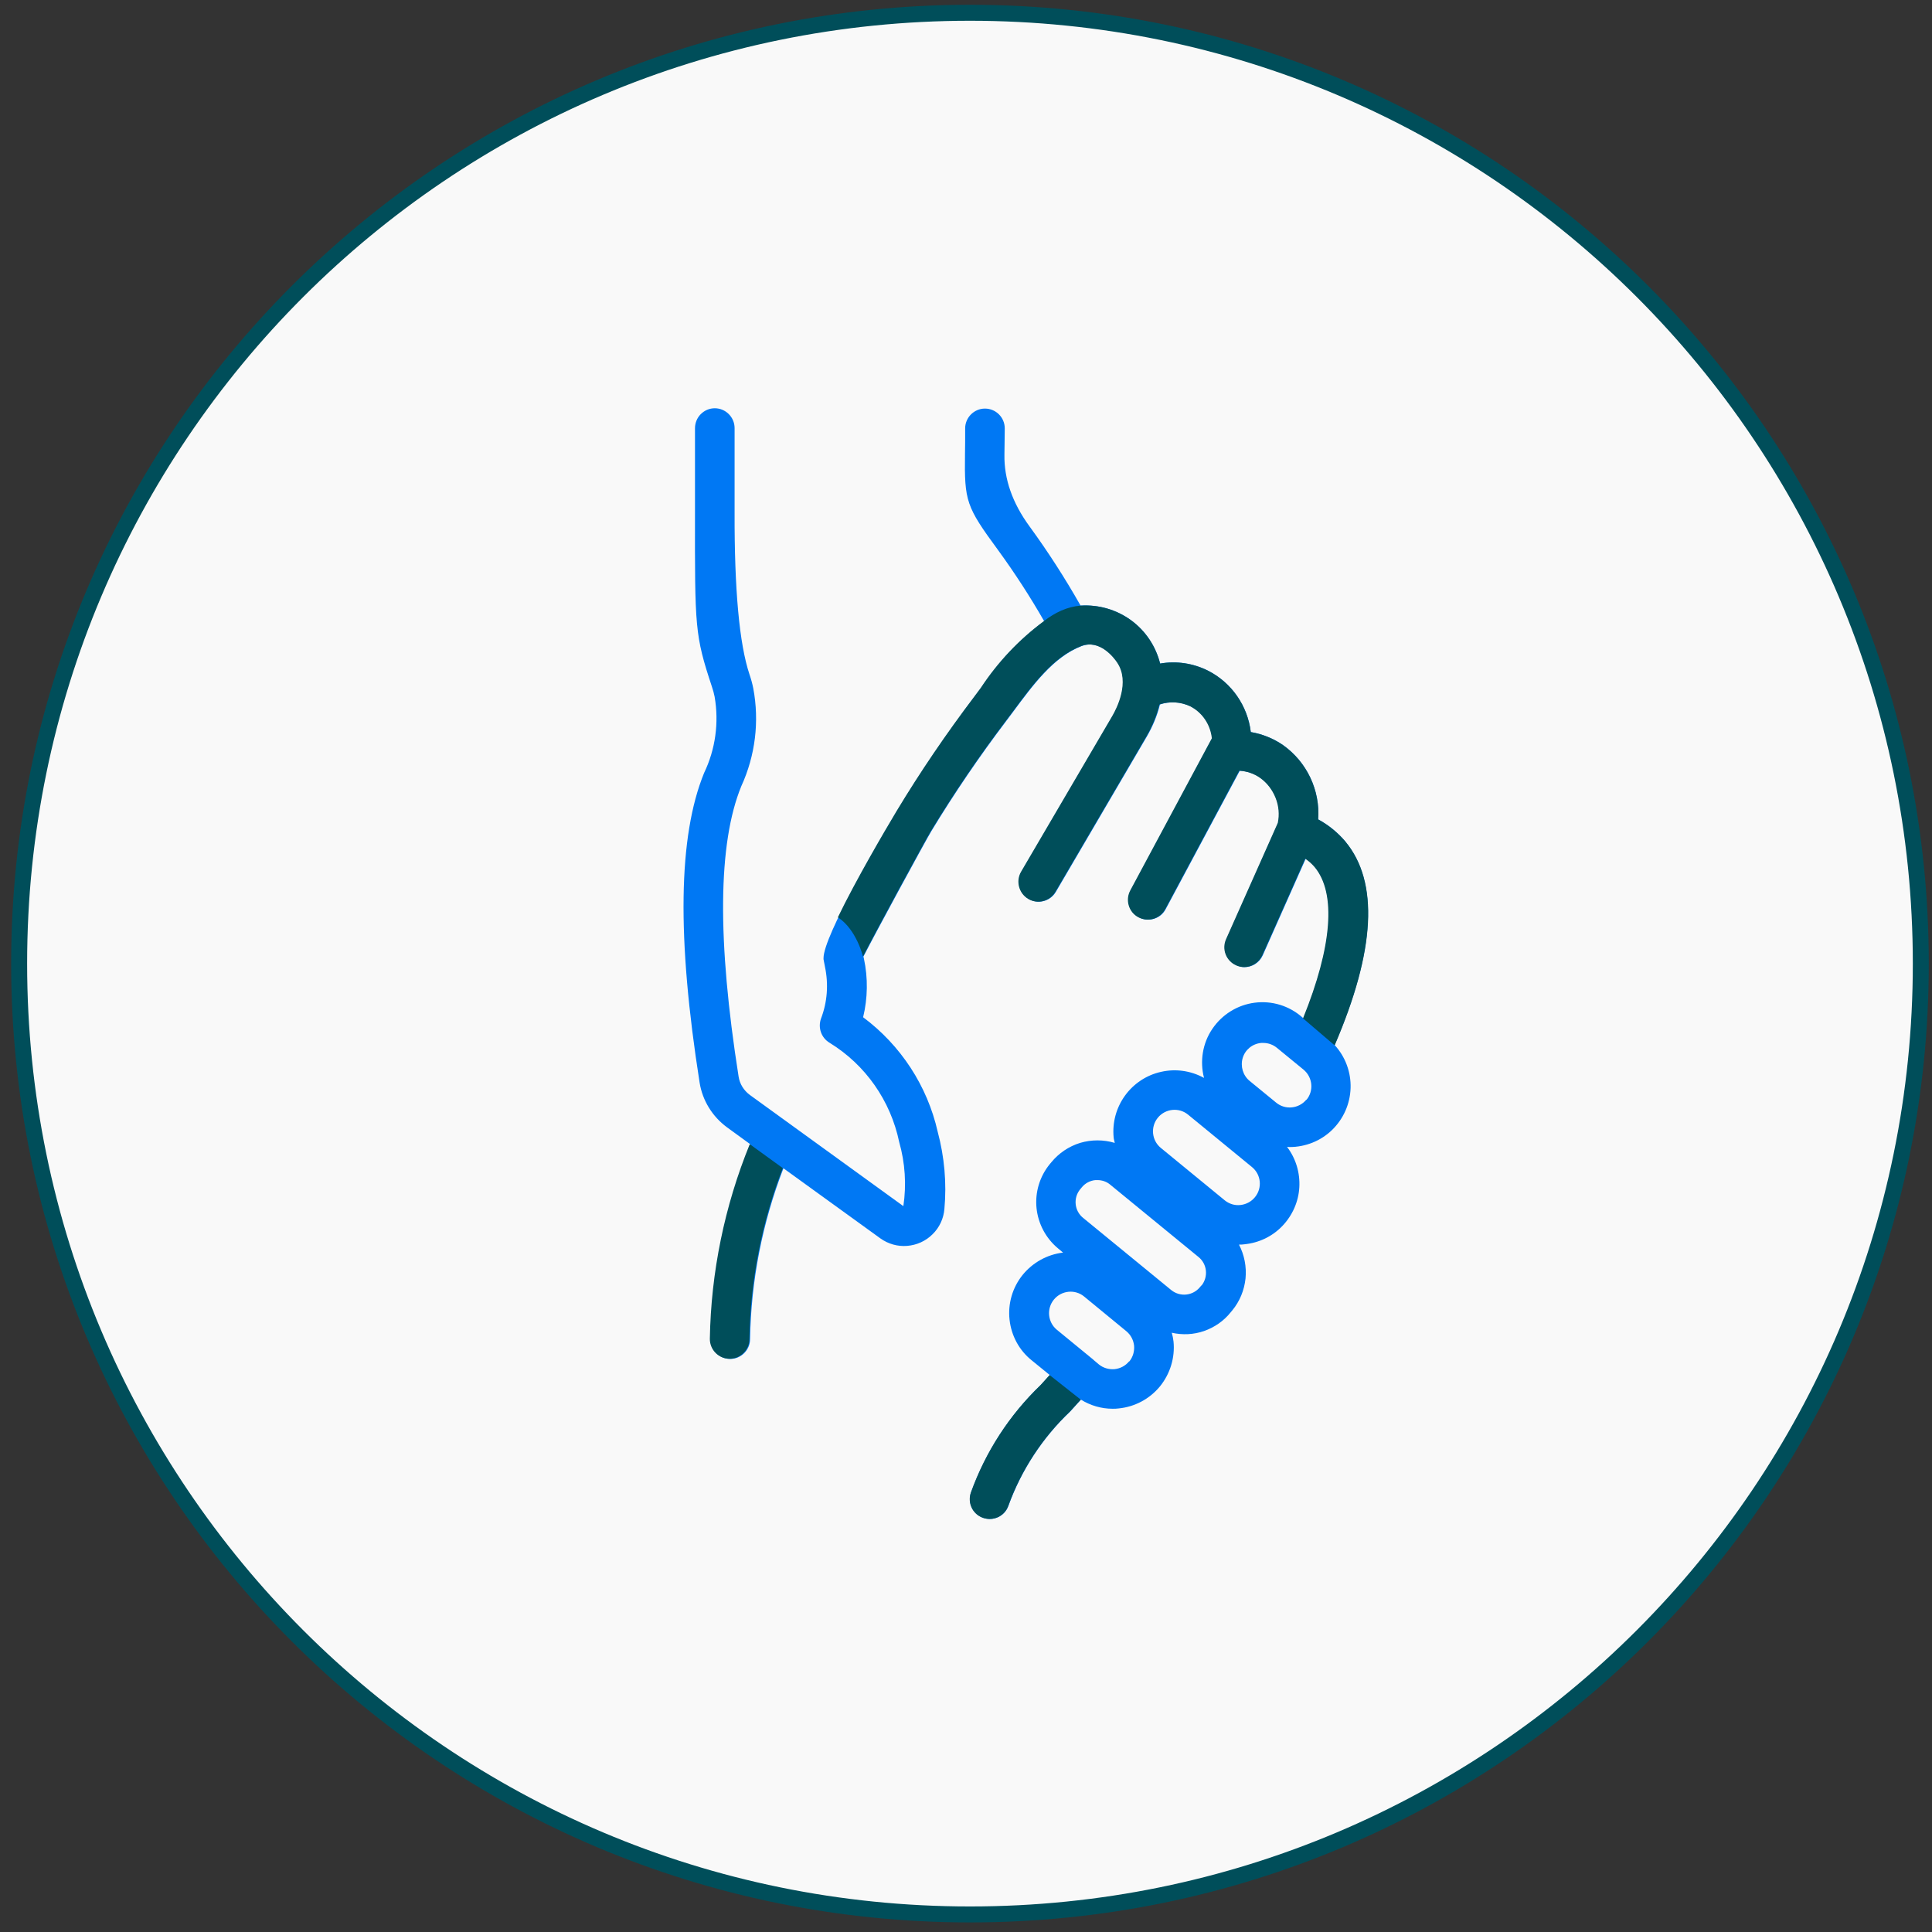 <?xml version="1.0" encoding="UTF-8"?> <svg xmlns="http://www.w3.org/2000/svg" width="121" height="121" viewBox="0 0 121 121" fill="none"><rect x="0" y="0" width="121" height="121" fill="#333333" stroke="none"/><g clip-path="url(#clip0_854_758)"><path d="M60.749 119.9C93.638 119.9 120.299 93.239 120.299 60.35C120.299 27.462 93.638 0.8 60.749 0.8C27.861 0.8 1.199 27.462 1.199 60.35C1.199 93.239 27.861 119.9 60.749 119.9Z" fill="#F9F9F9" stroke="#004E5A"></path><path d="M84.257 52.699C83.777 52.139 83.207 51.669 82.556 51.319C82.686 49.489 81.847 47.719 80.347 46.659C79.746 46.249 79.056 45.969 78.337 45.849C78.136 44.199 77.136 42.759 75.666 42.009C74.737 41.539 73.677 41.379 72.657 41.559C72.387 40.469 71.737 39.499 70.827 38.839C69.917 38.179 68.807 37.859 67.677 37.929C66.707 36.219 65.647 34.569 64.487 32.979C63.407 31.506 62.88 30.002 62.907 28.469C62.907 28.009 62.927 27.469 62.927 26.829C62.927 26.139 62.367 25.589 61.687 25.589C61.007 25.589 60.447 26.149 60.447 26.829C60.447 27.459 60.447 27.979 60.437 28.429C60.397 31.389 60.507 31.729 62.507 34.449C63.547 35.879 64.517 37.369 65.397 38.909C63.847 40.059 62.517 41.469 61.457 43.079L61.047 43.629C59.307 45.929 57.677 48.319 56.187 50.789C55.077 52.659 51.567 58.629 51.577 60.009V60.079L51.667 60.549C51.897 61.639 51.817 62.759 51.417 63.799C51.217 64.369 51.437 64.999 51.957 65.309C54.207 66.689 55.777 68.939 56.317 71.529C56.687 72.829 56.777 74.199 56.577 75.539L46.967 68.579C46.587 68.299 46.327 67.889 46.257 67.419C44.917 58.909 44.957 52.829 46.427 49.239C47.307 47.319 47.567 45.179 47.177 43.109C47.117 42.809 47.037 42.519 46.937 42.229C46.303 40.316 45.993 36.929 46.007 32.069C46.007 30.619 46.007 28.899 46.007 26.809C46.007 26.129 45.447 25.569 44.767 25.569C44.437 25.569 44.127 25.699 43.887 25.939C43.657 26.169 43.527 26.489 43.527 26.819C43.527 28.899 43.527 30.619 43.527 32.069C43.517 39.329 43.517 39.769 44.587 43.009C44.657 43.219 44.717 43.429 44.757 43.639C45.037 45.259 44.807 46.929 44.097 48.409C42.477 52.379 42.387 58.719 43.817 67.809C43.997 68.929 44.617 69.929 45.527 70.599L46.997 71.669C45.417 75.549 44.567 79.689 44.497 83.869C44.497 84.559 45.057 85.109 45.737 85.109C46.417 85.109 46.977 84.549 46.977 83.869C47.037 80.209 47.747 76.579 49.067 73.169L55.137 77.559C55.627 77.909 56.217 78.079 56.817 78.029C57.417 77.979 57.977 77.729 58.407 77.299C58.837 76.879 59.097 76.319 59.147 75.719C59.297 74.089 59.147 72.449 58.727 70.879C58.077 68.009 56.417 65.469 54.057 63.709C54.347 62.509 54.367 61.249 54.107 60.039L54.077 59.909C54.827 58.439 57.937 52.709 58.327 52.059C59.777 49.669 61.357 47.349 63.047 45.119L63.467 44.559C64.707 42.889 65.977 41.149 67.727 40.469C68.917 39.999 69.827 41.239 69.997 41.499C70.817 42.719 69.967 44.369 69.687 44.849L63.977 54.599C63.637 55.189 63.837 55.949 64.427 56.299C65.017 56.649 65.777 56.449 66.127 55.859L71.837 46.109C72.197 45.489 72.477 44.819 72.647 44.119C73.277 43.909 73.967 43.949 74.577 44.239C75.337 44.629 75.837 45.389 75.927 46.239L70.817 55.769C70.497 56.369 70.717 57.129 71.327 57.449C71.927 57.769 72.687 57.549 73.007 56.939L77.647 48.269C78.117 48.299 78.567 48.449 78.947 48.719C79.386 49.029 79.716 49.469 79.916 49.969C80.117 50.469 80.166 51.019 80.056 51.539L76.817 58.819C76.537 59.449 76.817 60.179 77.447 60.459C77.606 60.529 77.776 60.569 77.947 60.569C78.436 60.569 78.886 60.279 79.087 59.829L81.777 53.779C81.997 53.929 82.197 54.109 82.367 54.309C83.727 55.949 83.457 59.289 81.637 63.779L81.556 63.709C80.737 62.989 79.657 62.659 78.577 62.799C77.497 62.939 76.537 63.539 75.927 64.439C75.317 65.339 75.137 66.459 75.407 67.509C74.587 67.059 73.637 66.919 72.717 67.129C71.807 67.329 70.997 67.869 70.457 68.619C69.907 69.379 69.657 70.309 69.747 71.239C69.757 71.359 69.797 71.469 69.817 71.579C69.107 71.369 68.357 71.369 67.647 71.579C66.937 71.799 66.317 72.219 65.847 72.789L65.747 72.909C65.117 73.679 64.817 74.669 64.917 75.659C65.017 76.649 65.507 77.559 66.267 78.189L66.577 78.449C65.577 78.569 64.667 79.079 64.037 79.859C63.407 80.649 63.117 81.649 63.227 82.649C63.337 83.649 63.827 84.569 64.617 85.199L65.747 86.119L65.187 86.739C63.227 88.619 61.737 90.919 60.817 93.469C60.587 94.119 60.917 94.829 61.567 95.059C62.217 95.289 62.927 94.959 63.157 94.309C63.967 92.069 65.297 90.039 67.027 88.399L67.697 87.659C68.297 88.029 68.977 88.229 69.677 88.229C69.807 88.229 69.937 88.229 70.067 88.209C71.077 88.109 72.007 87.609 72.647 86.829C73.287 86.039 73.597 85.029 73.497 84.019C73.477 83.829 73.437 83.649 73.387 83.469C74.057 83.619 74.757 83.589 75.416 83.359C76.067 83.129 76.647 82.729 77.077 82.189L77.177 82.069C77.647 81.499 77.927 80.809 78.007 80.069C78.077 79.339 77.936 78.599 77.597 77.949C77.707 77.949 77.827 77.949 77.937 77.929C78.847 77.839 79.687 77.439 80.317 76.779C80.947 76.119 81.326 75.259 81.376 74.359C81.427 73.449 81.157 72.549 80.607 71.829C80.657 71.829 80.716 71.839 80.766 71.839C81.757 71.839 82.717 71.459 83.427 70.769C84.137 70.079 84.556 69.139 84.587 68.139C84.617 67.149 84.257 66.179 83.587 65.449C86.126 59.539 86.367 55.239 84.247 52.699H84.257ZM70.717 85.259C70.487 85.539 70.167 85.709 69.807 85.749C69.457 85.779 69.097 85.679 68.817 85.449L68.497 85.179C68.497 85.179 68.477 85.159 68.467 85.149L66.187 83.279C65.617 82.809 65.537 81.959 66.007 81.389C66.477 80.819 67.327 80.729 67.897 81.199L70.537 83.369C70.817 83.599 70.987 83.919 71.027 84.279C71.057 84.629 70.957 84.989 70.727 85.269L70.717 85.259ZM75.247 80.499L75.147 80.619C74.697 81.159 73.907 81.239 73.357 80.799L67.827 76.269C67.287 75.829 67.207 75.029 67.647 74.489L67.747 74.369C67.957 74.109 68.267 73.939 68.607 73.909C68.647 73.909 68.687 73.909 68.737 73.909C69.027 73.909 69.317 74.009 69.537 74.199L75.067 78.729C75.607 79.169 75.687 79.969 75.247 80.519V80.499ZM78.597 74.979C78.367 75.259 78.047 75.429 77.687 75.469C77.327 75.509 76.977 75.399 76.697 75.169L72.697 71.889C72.127 71.419 72.047 70.569 72.517 69.999C72.987 69.429 73.837 69.339 74.407 69.809L78.407 73.089C78.987 73.559 79.067 74.409 78.597 74.979ZM81.817 68.869C81.347 69.439 80.497 69.529 79.927 69.059L78.266 67.699C77.847 67.359 77.677 66.789 77.827 66.269C77.977 65.749 78.436 65.369 78.987 65.319C79.037 65.319 79.076 65.319 79.126 65.319C79.436 65.319 79.737 65.429 79.977 65.629L81.637 66.989C82.207 67.459 82.297 68.309 81.827 68.879L81.817 68.869Z" fill="#0078F4"></path><path d="M83.597 65.449C86.137 59.539 86.377 55.239 84.257 52.699C83.777 52.139 83.207 51.669 82.557 51.319C82.687 49.489 81.847 47.719 80.347 46.659C79.747 46.249 79.057 45.969 78.337 45.849C78.137 44.199 77.137 42.759 75.667 42.009C74.737 41.539 73.677 41.379 72.657 41.559C72.387 40.469 71.737 39.499 70.827 38.839C69.917 38.179 68.807 37.859 67.677 37.929C66.847 37.999 66.087 38.349 65.367 38.909C63.817 40.059 62.487 41.469 61.427 43.079L61.017 43.629C59.277 45.929 57.647 48.319 56.157 50.789C55.407 52.039 53.597 55.129 52.477 57.449C53.657 58.229 54.047 59.909 54.047 59.909C54.797 58.439 57.907 52.709 58.297 52.059C59.747 49.669 61.327 47.349 63.017 45.119L63.437 44.559C64.677 42.889 65.947 41.149 67.697 40.469C68.887 39.999 69.797 41.239 69.967 41.499C70.787 42.719 69.937 44.369 69.657 44.849L63.947 54.599C63.607 55.189 63.807 55.949 64.397 56.299C64.987 56.649 65.747 56.449 66.097 55.859L71.807 46.109C72.167 45.489 72.447 44.819 72.617 44.119C73.247 43.909 73.937 43.949 74.547 44.239C75.307 44.629 75.807 45.389 75.897 46.239L70.787 55.769C70.467 56.369 70.687 57.129 71.297 57.449C71.897 57.769 72.657 57.549 72.977 56.939L77.617 48.269C78.087 48.299 78.537 48.449 78.917 48.719C79.357 49.029 79.687 49.469 79.887 49.969C80.087 50.469 80.137 51.019 80.027 51.539L76.787 58.819C76.507 59.449 76.787 60.179 77.417 60.459C77.577 60.529 77.747 60.569 77.917 60.569C78.407 60.569 78.857 60.279 79.057 59.829L81.747 53.779C81.967 53.929 82.167 54.109 82.337 54.309C83.697 55.949 83.427 59.289 81.607 63.779L83.587 65.469L83.597 65.449ZM65.737 86.119L65.177 86.739C63.217 88.619 61.727 90.919 60.807 93.469C60.577 94.119 60.907 94.829 61.557 95.059C62.207 95.289 62.917 94.959 63.147 94.309C63.957 92.069 65.287 90.039 67.017 88.399L67.687 87.659L65.737 86.119ZM46.957 71.659C45.377 75.539 44.527 79.679 44.457 83.859C44.457 84.549 45.017 85.099 45.697 85.099C46.377 85.099 46.937 84.539 46.937 83.859C46.997 80.199 47.707 76.569 49.027 73.159L46.957 71.659Z" fill="#004E5A"></path></g><defs><clipPath id="clip0_854_758"><rect width="120.1" height="120.1" fill="white" transform="translate(0.699 0.3)"></rect></clipPath></defs></svg> 
